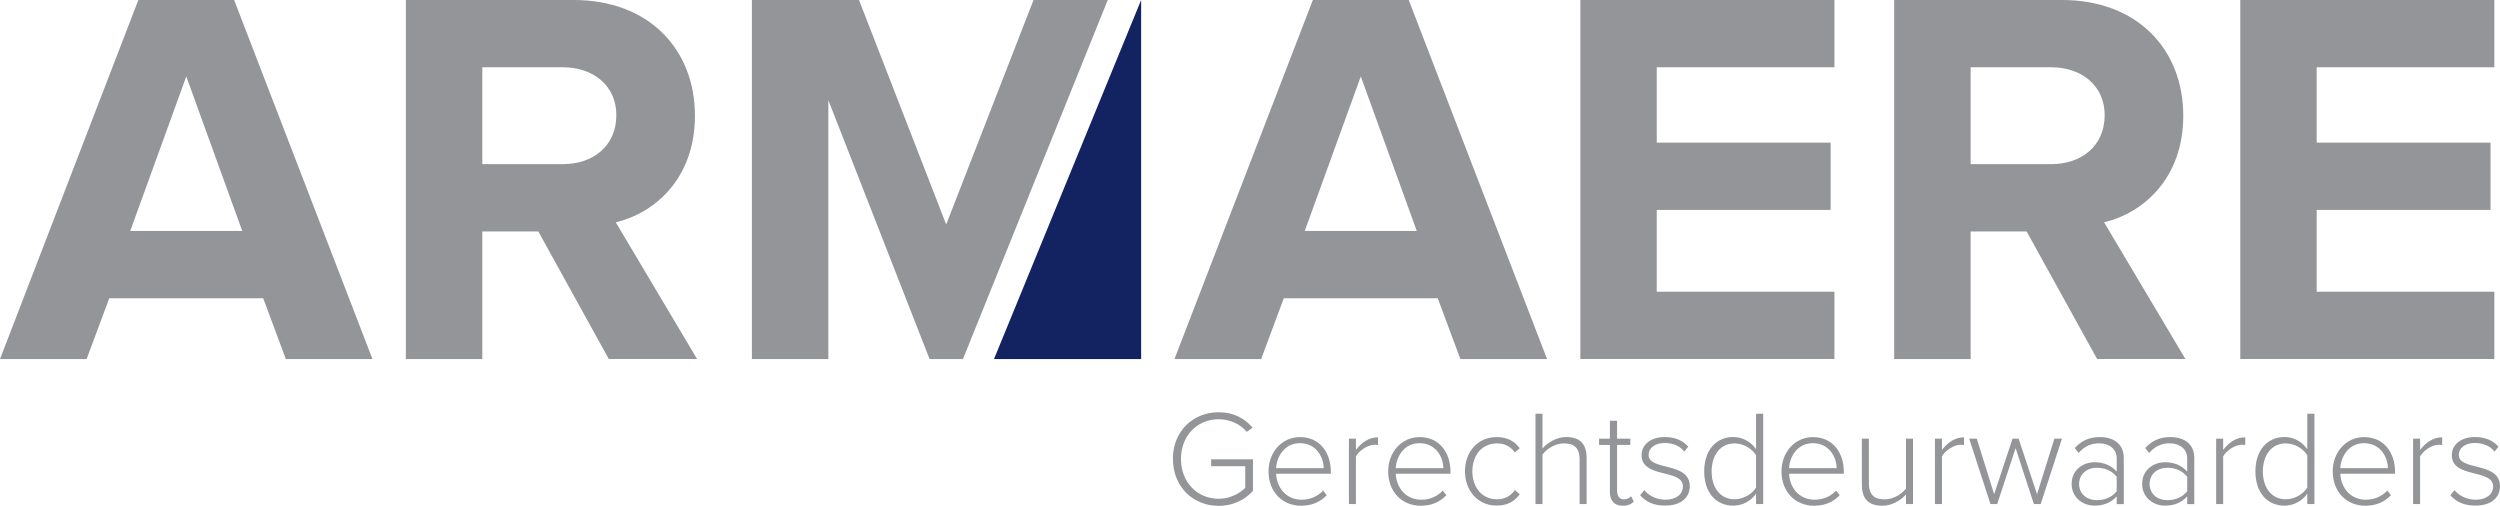 <?xml version="1.0" encoding="UTF-8"?> <svg xmlns="http://www.w3.org/2000/svg" id="Layer_2" data-name="Layer 2" viewBox="0 0 348.95 70.61"><defs><style> .cls-1 { fill: #939598; } .cls-2 { fill: #132361; } </style></defs><g id="Layer_1-2" data-name="Layer 1"><g><g><path class="cls-1" d="m39.9,50.12l-3.16-8.49H15.25l-3.16,8.49H0L19.31,0h13.37l19.31,50.12h-12.1ZM26,10.67l-7.82,21.56h15.63l-7.81-21.56Z"></path><path class="cls-1" d="m84.98,50.12l-9.84-17.81h-7.82v17.81h-10.67V0h23.44c10.44,0,16.91,6.84,16.91,16.15,0,8.79-5.64,13.6-11.05,14.88l11.35,19.08h-12.32Zm1.05-34.04c0-4.13-3.23-6.69-7.44-6.69h-11.27v13.52h11.27c4.21,0,7.44-2.55,7.44-6.84Z"></path><path class="cls-1" d="m134.41,50.12h-4.66l-14.13-36.14v36.14h-10.67V0h14.95l12.17,31.33L144.26,0h10.36l-20.21,50.12Z"></path><path class="cls-1" d="m203.84,50.12l-3.16-8.49h-21.49l-3.16,8.49h-12.1L183.25,0h13.38l19.31,50.12h-12.1Zm-13.9-39.45l-7.82,21.56h15.63l-7.81-21.56Z"></path><path class="cls-1" d="m220.59,50.12V0h35.46v9.39h-24.8v10.52h24.27v9.39h-24.27v11.42h24.8v9.39h-35.46Z"></path><path class="cls-1" d="m292.72,50.12l-9.84-17.81h-7.82v17.81h-10.67V0h23.44c10.44,0,16.91,6.84,16.91,16.15,0,8.79-5.64,13.6-11.05,14.88l11.35,19.08h-12.32Zm1.05-34.04c0-4.13-3.23-6.69-7.44-6.69h-11.27v13.52h11.27c4.21,0,7.44-2.55,7.44-6.84Z"></path><path class="cls-1" d="m312.7,50.12V0h35.46v9.39h-24.8v10.52h24.27v9.39h-24.27v11.42h24.8v9.39h-35.46Z"></path></g><polygon class="cls-2" points="159.28 0 138.74 50.12 159.28 50.12 159.28 0"></polygon></g><g><path class="cls-1" d="m163.71,64.06c0-3.89,2.84-6.52,6.39-6.52,2.08,0,3.59.83,4.74,2.15l-.81.59c-.89-1.06-2.33-1.76-3.93-1.76-2.95,0-5.26,2.25-5.26,5.54s2.31,5.56,5.26,5.56c1.68,0,3.02-.83,3.71-1.53v-3.02h-4.76v-.96h5.84v4.4c-1.11,1.25-2.8,2.1-4.78,2.1-3.55,0-6.39-2.65-6.39-6.54Z"></path><path class="cls-1" d="m177.06,65.79c0-2.65,1.85-4.78,4.39-4.78,2.78,0,4.31,2.19,4.31,4.84v.27h-7.64c.1,1.98,1.42,3.63,3.57,3.63,1.15,0,2.21-.44,2.99-1.27l.51.64c-.91.94-2.06,1.47-3.57,1.47-2.66,0-4.56-1.98-4.56-4.8Zm4.37-3.93c-2.15,0-3.23,1.89-3.31,3.48h6.64c-.02-1.55-1.04-3.48-3.33-3.48Z"></path><path class="cls-1" d="m188.28,70.36v-9.13h.98v1.57c.77-1.02,1.81-1.76,3.08-1.76v1.08c-.17-.04-.3-.04-.49-.04-.93,0-2.17.83-2.59,1.63v6.65h-.98Z"></path><path class="cls-1" d="m193.76,65.79c0-2.65,1.85-4.78,4.39-4.78,2.78,0,4.31,2.19,4.31,4.84v.27h-7.64c.09,1.98,1.42,3.63,3.57,3.63,1.15,0,2.21-.44,2.99-1.27l.51.64c-.91.94-2.06,1.47-3.57,1.47-2.67,0-4.56-1.98-4.56-4.8Zm4.37-3.93c-2.16,0-3.23,1.89-3.31,3.48h6.64c-.02-1.55-1.04-3.48-3.33-3.48Z"></path><path class="cls-1" d="m204.48,65.79c0-2.67,1.74-4.78,4.42-4.78,1.59,0,2.5.62,3.23,1.55l-.68.6c-.66-.91-1.49-1.27-2.5-1.27-2.14,0-3.44,1.7-3.44,3.89s1.3,3.91,3.44,3.91c1,0,1.84-.38,2.5-1.29l.68.6c-.74.94-1.64,1.57-3.23,1.57-2.68,0-4.42-2.14-4.42-4.8Z"></path><path class="cls-1" d="m220.48,70.36v-6.22c0-1.76-.89-2.25-2.21-2.25-1.17,0-2.38.74-2.97,1.57v6.9h-.98v-12.61h.98v4.86c.66-.8,1.97-1.61,3.29-1.61,1.85,0,2.87.87,2.87,2.93v6.43h-.98Z"></path><path class="cls-1" d="m224.71,68.6v-6.5h-1.51v-.87h1.51v-2.5h1v2.5h1.85v.87h-1.85v6.35c0,.74.3,1.25.94,1.25.44,0,.81-.21,1.02-.44l.38.76c-.36.34-.79.57-1.55.57-1.21,0-1.8-.74-1.8-1.98Z"></path><path class="cls-1" d="m228.92,69.13l.59-.72c.59.74,1.66,1.34,2.95,1.34,1.53,0,2.44-.79,2.44-1.85,0-2.5-5.77-1.08-5.77-4.37,0-1.4,1.19-2.53,3.25-2.53,1.57,0,2.61.6,3.27,1.34l-.55.7c-.53-.72-1.51-1.21-2.72-1.21-1.42,0-2.27.72-2.27,1.66,0,2.29,5.75.89,5.75,4.4,0,1.47-1.14,2.68-3.42,2.68-1.48,0-2.61-.43-3.52-1.45Z"></path><path class="cls-1" d="m245.11,70.36v-1.46c-.64.95-1.81,1.68-3.18,1.68-2.42,0-4.06-1.85-4.06-4.78s1.64-4.8,4.06-4.8c1.3,0,2.46.66,3.18,1.7v-4.95h1v12.61h-1Zm0-2.29v-4.52c-.53-.89-1.72-1.66-3.01-1.66-2.02,0-3.19,1.7-3.19,3.91s1.17,3.89,3.19,3.89c1.28,0,2.48-.76,3.01-1.63Z"></path><path class="cls-1" d="m248.66,65.79c0-2.65,1.85-4.78,4.39-4.78,2.78,0,4.31,2.19,4.31,4.84v.27h-7.64c.09,1.98,1.42,3.63,3.57,3.63,1.15,0,2.21-.44,2.99-1.27l.51.64c-.91.94-2.06,1.47-3.57,1.47-2.67,0-4.56-1.98-4.56-4.8Zm4.37-3.93c-2.16,0-3.23,1.89-3.31,3.48h6.64c-.02-1.55-1.04-3.48-3.33-3.48Z"></path><path class="cls-1" d="m266.04,70.36v-1.34c-.74.83-1.97,1.57-3.29,1.57-1.85,0-2.87-.87-2.87-2.93v-6.43h.98v6.2c0,1.78.89,2.27,2.21,2.27,1.17,0,2.36-.7,2.97-1.51v-6.96h.98v9.13h-.98Z"></path><path class="cls-1" d="m270.08,70.36v-9.13h.98v1.57c.77-1.02,1.81-1.76,3.08-1.76v1.08c-.17-.04-.3-.04-.49-.04-.93,0-2.18.83-2.59,1.63v6.65h-.98Z"></path><path class="cls-1" d="m283.89,70.36l-2.55-7.81-2.57,7.81h-.94l-2.97-9.13h1.06l2.42,7.75,2.57-7.75h.85l2.57,7.75,2.42-7.75h1.06l-2.97,9.13h-.94Z"></path><path class="cls-1" d="m295.45,70.36v-1.08c-.81.89-1.84,1.3-3.1,1.3-1.57,0-3.19-1.08-3.19-3.04s1.61-3.02,3.19-3.02c1.27,0,2.31.42,3.1,1.31v-1.85c0-1.36-1.1-2.1-2.44-2.1-1.15,0-2.04.4-2.87,1.34l-.55-.68c.94-1.02,2-1.53,3.52-1.53,1.85,0,3.33.89,3.33,2.93v6.43h-.98Zm0-1.8v-2c-.64-.85-1.67-1.27-2.76-1.27-1.49,0-2.49.96-2.49,2.27s1,2.25,2.49,2.25c1.1,0,2.12-.41,2.76-1.25Z"></path><path class="cls-1" d="m305.29,70.36v-1.08c-.81.89-1.83,1.3-3.1,1.3-1.57,0-3.19-1.08-3.19-3.04s1.61-3.02,3.19-3.02c1.27,0,2.31.42,3.1,1.31v-1.85c0-1.36-1.1-2.1-2.44-2.1-1.15,0-2.04.4-2.87,1.34l-.55-.68c.94-1.02,2-1.53,3.52-1.53,1.85,0,3.33.89,3.33,2.93v6.43h-.98Zm0-1.8v-2c-.64-.85-1.66-1.27-2.76-1.27-1.49,0-2.49.96-2.49,2.27s1,2.25,2.49,2.25c1.1,0,2.12-.41,2.76-1.25Z"></path><path class="cls-1" d="m309.33,70.36v-9.13h.98v1.57c.77-1.02,1.81-1.76,3.08-1.76v1.08c-.17-.04-.3-.04-.49-.04-.93,0-2.18.83-2.59,1.63v6.65h-.98Z"></path><path class="cls-1" d="m322.05,70.36v-1.46c-.64.95-1.81,1.68-3.18,1.68-2.42,0-4.06-1.85-4.06-4.78s1.64-4.8,4.06-4.8c1.3,0,2.46.66,3.18,1.7v-4.95h1v12.61h-1Zm0-2.29v-4.52c-.53-.89-1.72-1.66-3.01-1.66-2.02,0-3.19,1.7-3.19,3.91s1.17,3.89,3.19,3.89c1.28,0,2.48-.76,3.01-1.63Z"></path><path class="cls-1" d="m325.6,65.79c0-2.65,1.85-4.78,4.39-4.78,2.78,0,4.31,2.19,4.31,4.84v.27h-7.64c.09,1.98,1.42,3.63,3.57,3.63,1.15,0,2.21-.44,2.99-1.27l.51.64c-.91.94-2.06,1.47-3.57,1.47-2.67,0-4.56-1.98-4.56-4.8Zm4.37-3.93c-2.16,0-3.23,1.89-3.31,3.48h6.64c-.02-1.55-1.04-3.48-3.33-3.48Z"></path><path class="cls-1" d="m336.82,70.36v-9.13h.98v1.57c.77-1.02,1.81-1.76,3.08-1.76v1.08c-.17-.04-.3-.04-.49-.04-.93,0-2.18.83-2.59,1.63v6.65h-.98Z"></path><path class="cls-1" d="m342.01,69.13l.59-.72c.59.74,1.66,1.34,2.95,1.34,1.53,0,2.44-.79,2.44-1.85,0-2.5-5.77-1.08-5.77-4.37,0-1.4,1.19-2.53,3.25-2.53,1.57,0,2.61.6,3.27,1.34l-.55.7c-.53-.72-1.51-1.21-2.72-1.21-1.42,0-2.27.72-2.27,1.66,0,2.29,5.75.89,5.75,4.4,0,1.47-1.14,2.68-3.42,2.68-1.48,0-2.61-.43-3.52-1.45Z"></path></g></g></svg> 